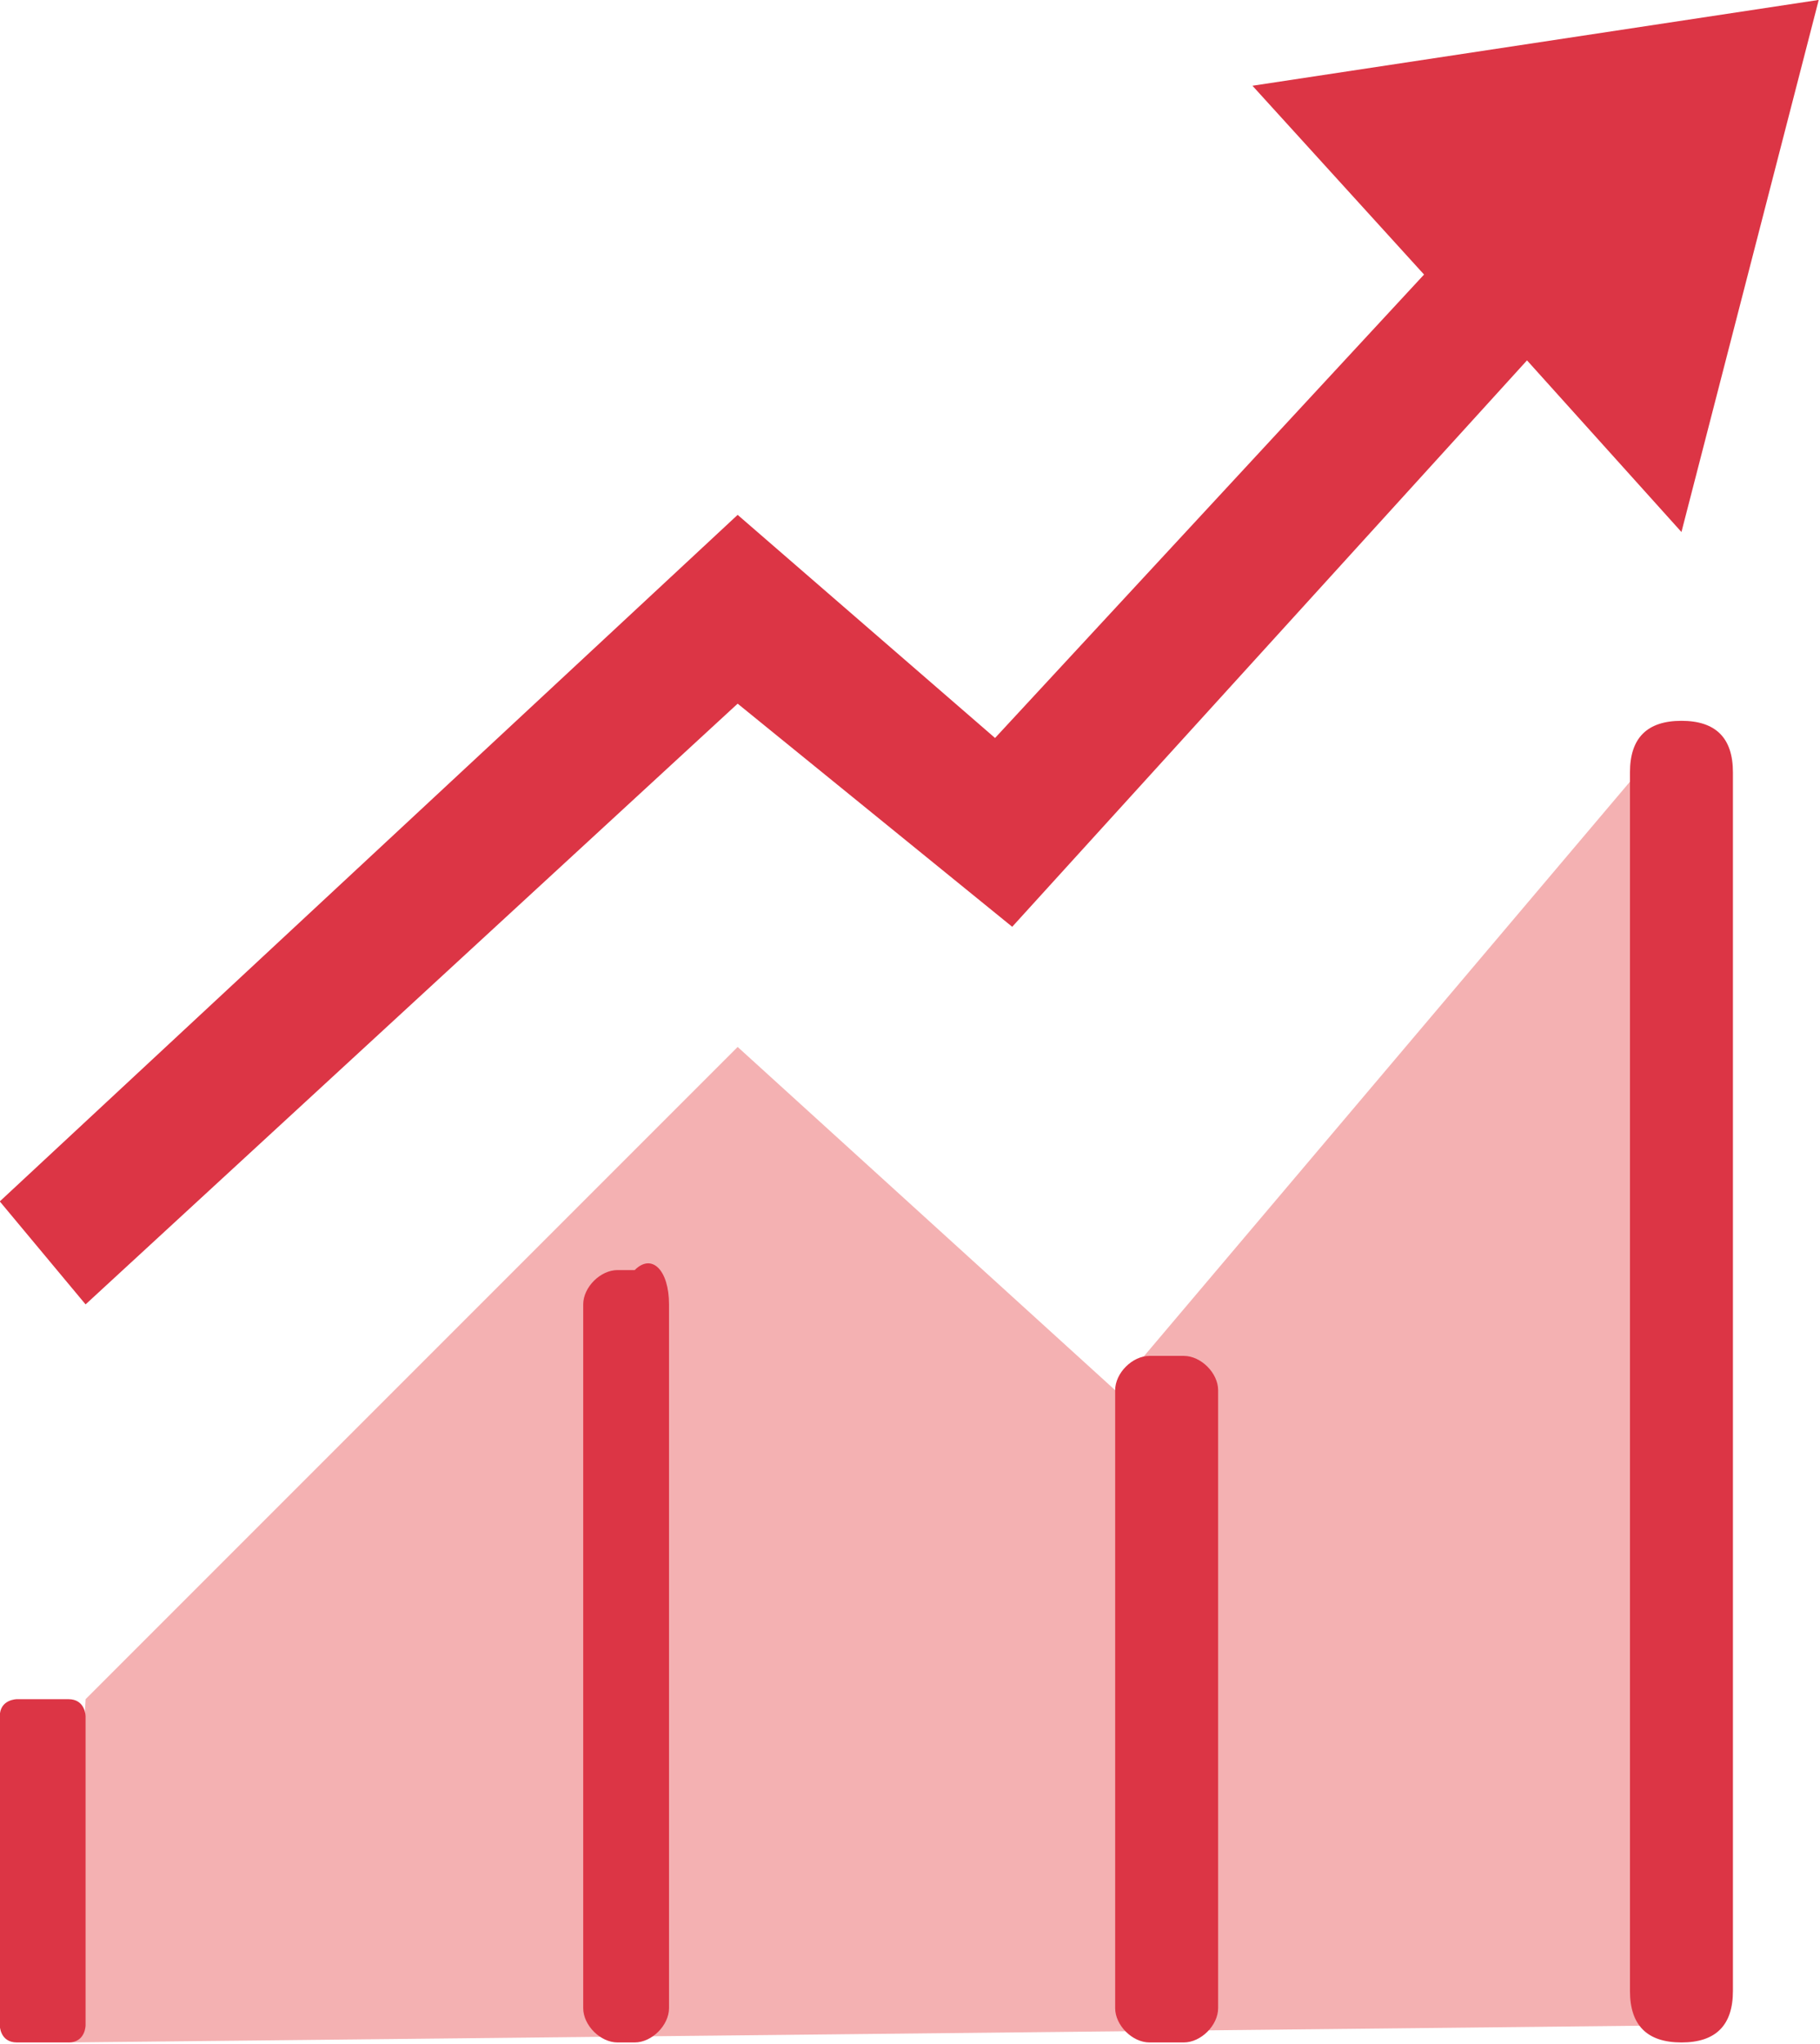 <?xml version="1.0" encoding="UTF-8" standalone="no"?>
<!-- Uploaded to: SVG Repo, www.svgrepo.com, Transformed by: SVG Repo Mixer Tools -->

<svg
   width="20"
   height="22.453"
   viewBox="0 0 25.6 28.74"
   class="icon"
   version="1.1"
   fill="#000000"
   id="svg9"
   sodipodi:docname="consulting.svg"
   inkscape:version="1.2.2 (732a01da63, 2022-12-09)"
   xmlns:inkscape="http://www.inkscape.org/namespaces/inkscape"
   xmlns:sodipodi="http://sodipodi.sourceforge.net/DTD/sodipodi-0.dtd"
   xmlns="http://www.w3.org/2000/svg"
   xmlns:svg="http://www.w3.org/2000/svg">
  <defs
     id="defs13" />
  <sodipodi:namedview
     id="namedview11"
     pagecolor="#ffffff"
     bordercolor="#000000"
     borderopacity="0.25"
     inkscape:showpageshadow="2"
     inkscape:pageopacity="0.0"
     inkscape:pagecheckerboard="0"
     inkscape:deskcolor="#d1d1d1"
     showgrid="false"
     inkscape:zoom="1.28375"
     inkscape:cx="225.12171"
     inkscape:cy="354.81986"
     inkscape:window-width="2542"
     inkscape:window-height="1329"
     inkscape:window-x="231"
     inkscape:window-y="66"
     inkscape:window-maximized="0"
     inkscape:current-layer="svg9" />
  <g
     id="SVGRepo_bgCarrier"
     stroke-width="0"
     transform="translate(-153.6,-58.514)" />
  <g
     id="SVGRepo_tracerCarrier"
     stroke-linecap="round"
     stroke-linejoin="round"
     transform="translate(-153.6,-58.514)" />
  <g
     id="SVGRepo_iconCarrier"
     transform="matrix(0.033,0,0,0.033,-5.072,-1.932)">
    <path
       d="M 190.171,782.629 468.114,504.686 629.029,650.971 870.4,365.714 V 921.6 l -687.543,7.314 z"
       fill="#f4b1b2"
       id="path4" />
    <path
       d="m 870.4,928.914 c -14.629,0 -21.943,-7.314 -21.943,-21.943 V 387.657 c 0,-14.629 7.314,-21.943 21.943,-21.943 14.629,0 21.943,7.314 21.943,21.943 v 519.314 c 0,14.629 -7.314,21.943 -21.943,21.943 z m -212.114,0 h -14.629 c -7.314,0 -14.629,-7.314 -14.629,-14.629 V 650.971 c 0,-7.314 7.314,-14.629 14.629,-14.629 h 14.629 c 7.314,0 14.629,7.314 14.629,14.629 v 263.314 c 0,7.314 -7.314,14.629 -14.629,14.629 z m -234.057,0 h -7.314 c -7.314,0 -14.629,-7.314 -14.629,-14.629 V 614.4 c 0,-7.314 7.314,-14.629 14.629,-14.629 h 7.314 c 7.314,-7.314 14.629,0 14.629,14.629 v 299.886 c 0,7.314 -7.314,14.629 -14.629,14.629 z m -241.371,0 H 160.914 C 153.6,928.914 153.6,921.6 153.6,921.6 V 789.943 c 0,-7.314 7.314,-7.314 7.314,-7.314 h 21.943 c 7.314,0 7.314,7.314 7.314,7.314 V 921.6 c 0,0 0,7.314 -7.314,7.314 z M 190.171,614.4 468.114,358.4 585.143,453.486 804.571,212.114 870.4,285.257 928.914,58.514 687.543,95.086 760.686,175.543 577.829,373.029 468.114,277.943 153.6,570.514 Z"
       fill="#dc3545"
       id="path6" />
  </g>
</svg>
